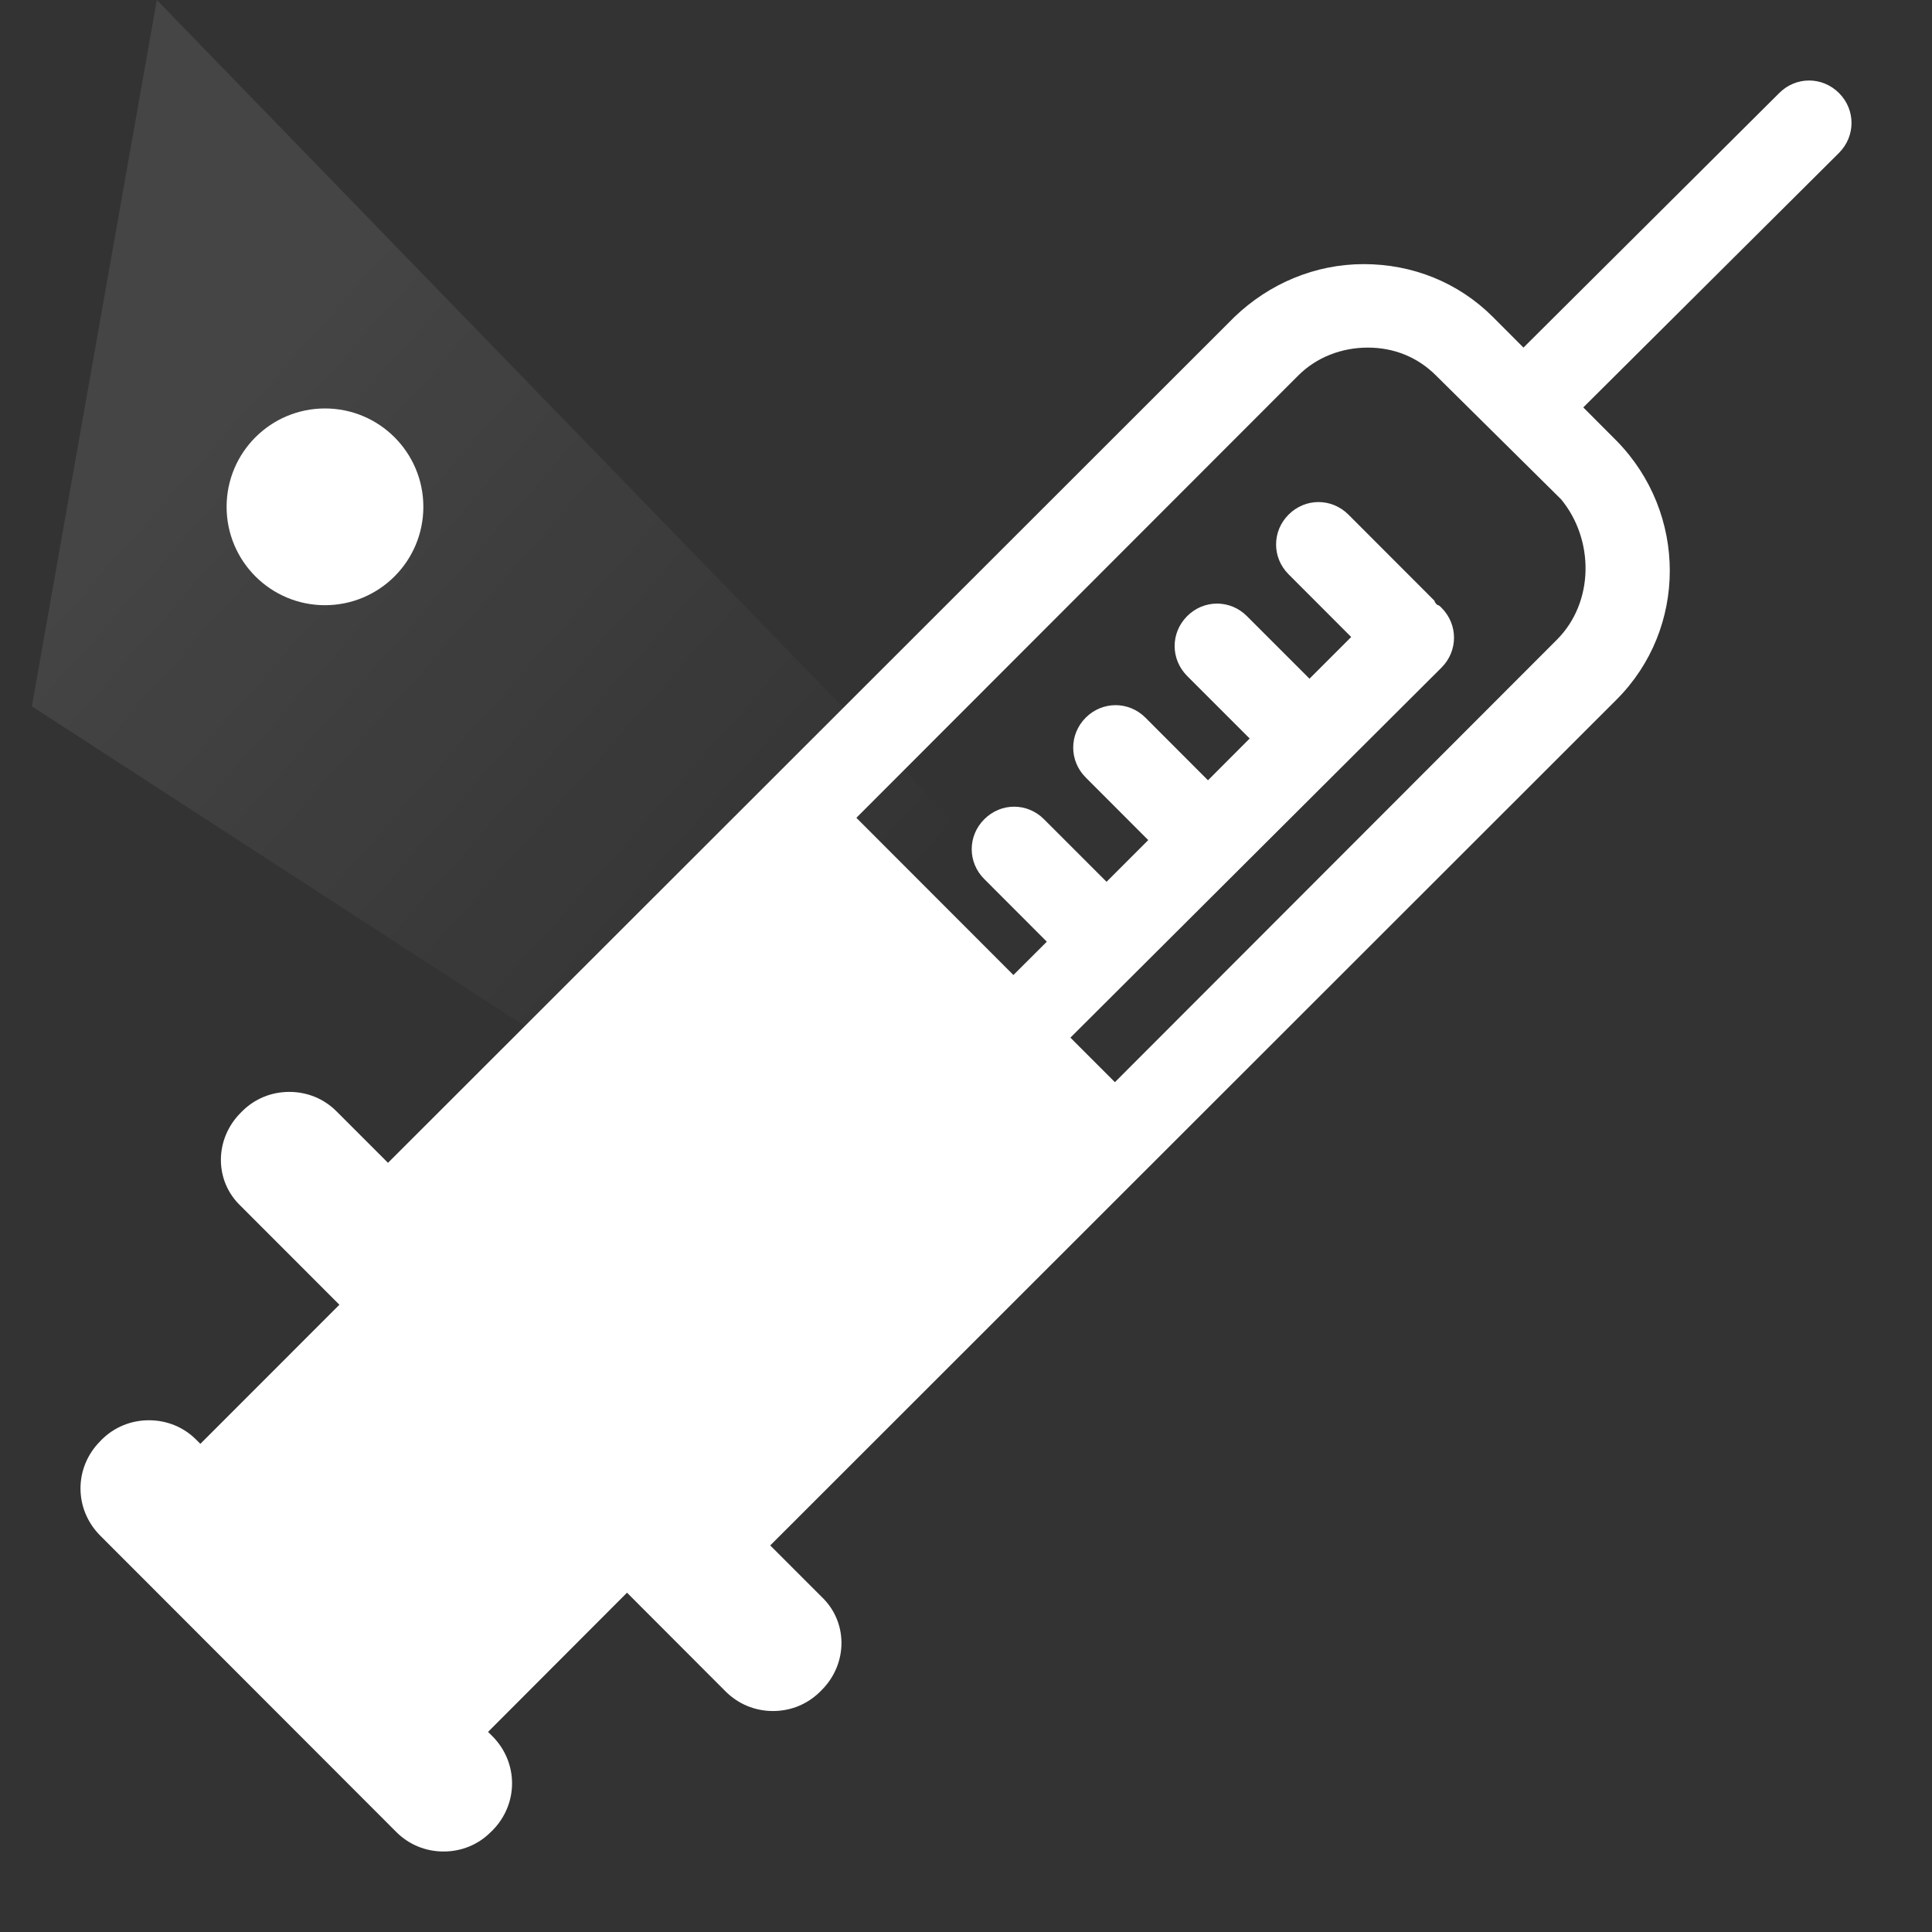 <svg width="24" height="24" viewBox="0 0 24 24" fill="none" xmlns="http://www.w3.org/2000/svg">
<rect x="0" y="0" width="24" height="24" fill="#333333" stroke="none"/>
<g clip-path="url(#clip0_6800_101711)">
<path d="M1.948 -7.8289e-05L18.215 16.769L17.65 19.966L0.396 8.774L1.948 -7.8289e-05Z" fill="url(#paint0_linear_6800_101711)"/>
<circle cx="4.037" cy="6.296" r="1.222" fill="white"/>
<path fill-rule="evenodd" clip-rule="evenodd" d="M22.845 1.156C22.637 0.948 22.309 0.948 22.102 1.156L18.925 4.318L18.546 3.938C18.114 3.506 17.544 3.281 16.94 3.281C16.336 3.281 15.766 3.523 15.334 3.938L4.82 14.445L4.181 13.806C4.026 13.65 3.818 13.564 3.594 13.564C3.37 13.564 3.162 13.65 3.007 13.806L2.99 13.823C2.662 14.152 2.662 14.67 2.99 14.981L4.216 16.208L2.489 17.936L2.437 17.884C2.282 17.729 2.075 17.643 1.85 17.643C1.626 17.643 1.419 17.729 1.263 17.884L1.246 17.902C0.918 18.23 0.918 18.749 1.246 19.077L4.923 22.758C5.079 22.914 5.286 23 5.51 23C5.735 23 5.942 22.914 6.097 22.758L6.115 22.741C6.443 22.412 6.443 21.894 6.115 21.566L6.063 21.514L7.789 19.785L9.015 21.013C9.171 21.168 9.378 21.255 9.602 21.255C9.827 21.255 10.034 21.168 10.189 21.013L10.207 20.995C10.535 20.667 10.535 20.148 10.207 19.837L9.568 19.198L20.082 8.69C20.963 7.809 20.963 6.375 20.082 5.476L19.668 5.061L22.845 1.899C23.052 1.691 23.052 1.363 22.845 1.156ZM19.34 7.947L13.85 13.443L13.297 12.89L17.907 8.293C18.114 8.086 18.114 7.757 17.907 7.55C17.89 7.533 17.872 7.515 17.855 7.515C17.838 7.498 17.82 7.481 17.82 7.463L16.75 6.392C16.543 6.185 16.215 6.185 16.008 6.392C15.8 6.599 15.8 6.928 16.008 7.135L16.785 7.913L16.267 8.431L15.49 7.654C15.283 7.446 14.954 7.446 14.747 7.654C14.54 7.861 14.54 8.189 14.747 8.397L15.524 9.174L15.006 9.693L14.229 8.915C14.022 8.708 13.694 8.708 13.487 8.915C13.28 9.123 13.28 9.451 13.487 9.658L14.264 10.436L13.746 10.954L12.969 10.177C12.762 9.969 12.434 9.969 12.227 10.177C12.019 10.384 12.019 10.713 12.227 10.92L13.004 11.698L12.589 12.112L10.638 10.159L16.128 4.664C16.353 4.439 16.664 4.318 16.992 4.318C17.32 4.318 17.613 4.439 17.838 4.664L19.392 6.202C19.806 6.703 19.806 7.481 19.34 7.947Z" fill="white"/>
</g>
<defs>
<linearGradient id="paint0_linear_6800_101711" x1="3.174" y1="3.941" x2="11.291" y2="11.139" gradientUnits="userSpaceOnUse">
<stop stop-color="white" stop-opacity="0.09"/>
<stop offset="1" stop-color="white" stop-opacity="0"/>
</linearGradient>
<clipPath id="clip0_6800_101711">
<rect width="24" height="24" fill="white"/>
</clipPath>
</defs>
</svg>
